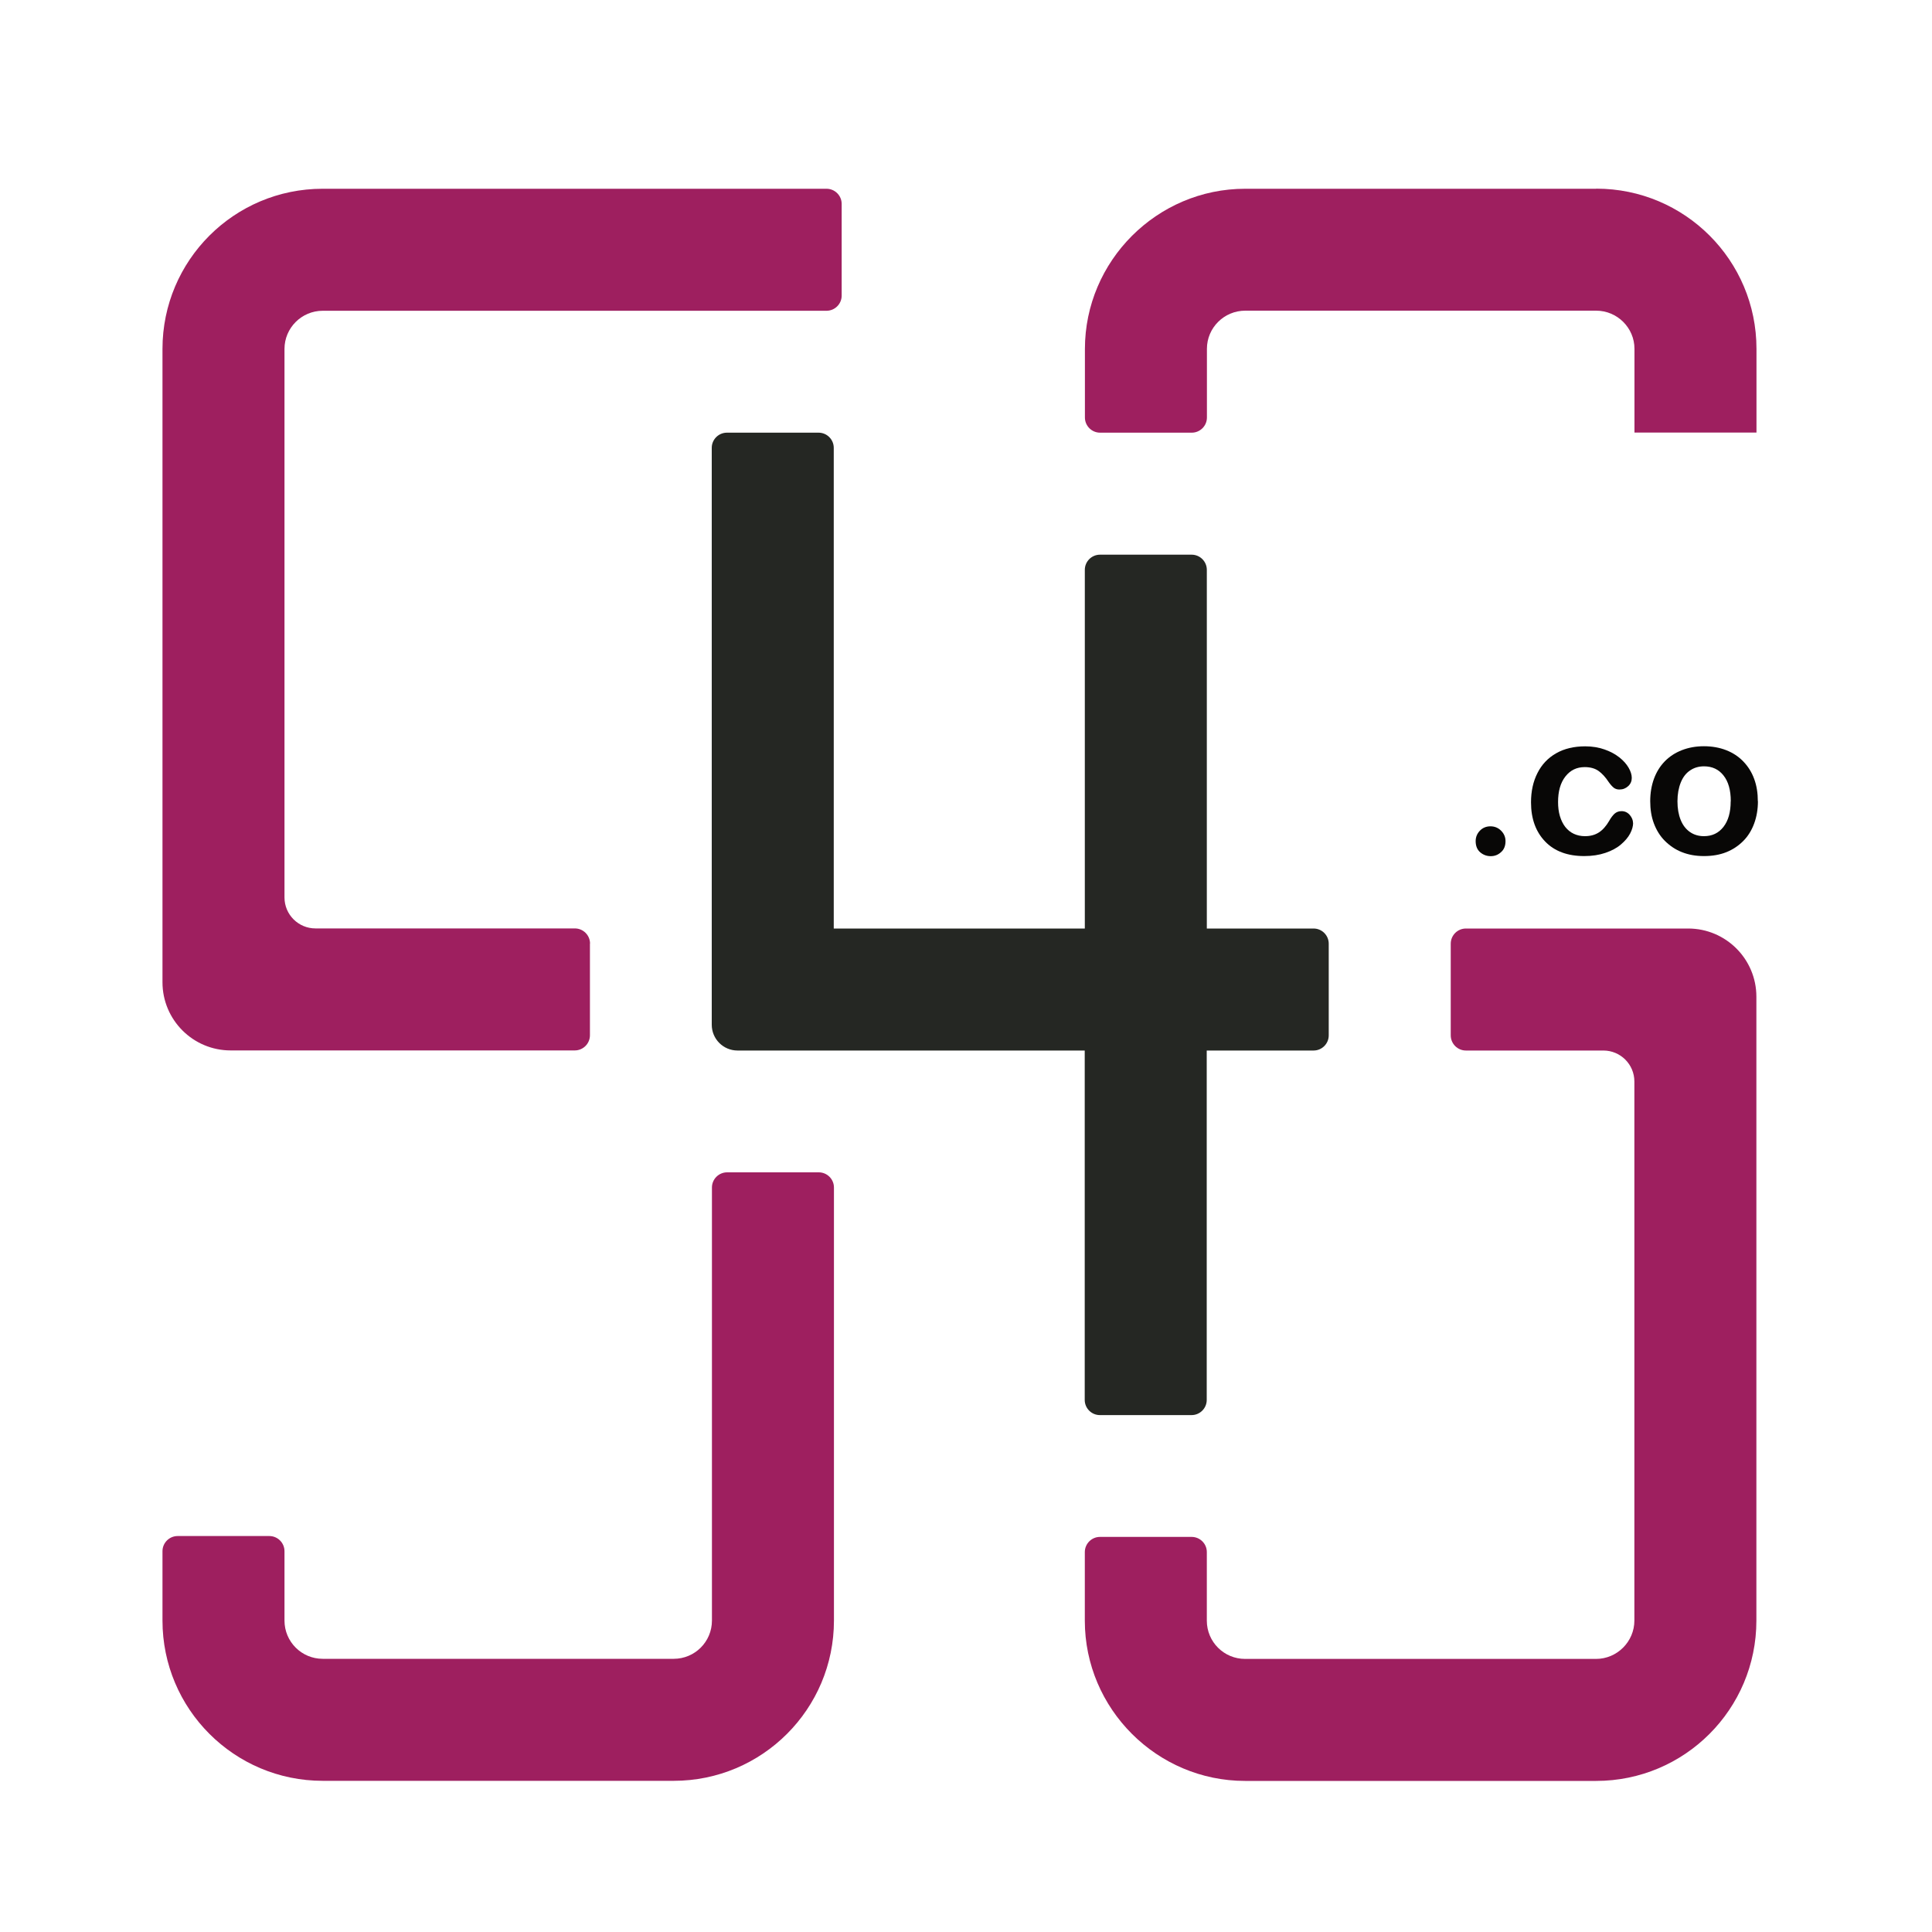 <?xml version="1.0" encoding="UTF-8"?><svg id="Layer_1" xmlns="http://www.w3.org/2000/svg" viewBox="0 0 200 200"><defs><style>.cls-1{fill:#080706;}.cls-1,.cls-2,.cls-3{stroke-width:0px;}.cls-2{fill:#252723;}.cls-3{fill:#9e1f5f;}</style></defs><path class="cls-1" d="M154.32,88.63c-.42,0-.79-.14-1.1-.41-.31-.27-.46-.66-.46-1.15,0-.42.15-.78.44-1.08.29-.3.66-.45,1.09-.45s.8.15,1.1.45c.3.3.46.66.46,1.08,0,.49-.15.87-.46,1.14-.3.28-.66.42-1.07.42Z"/><path class="cls-1" d="M169.06,85.17c0,.35-.1.72-.31,1.12-.21.4-.53.77-.95,1.13s-.96.65-1.61.87c-.65.22-1.38.33-2.19.33-1.73,0-3.08-.5-4.05-1.51-.97-1.01-1.46-2.36-1.46-4.05,0-1.15.22-2.16.67-3.04.44-.88,1.09-1.56,1.93-2.04.84-.48,1.84-.72,3.01-.72.72,0,1.39.11,1.99.32.61.21,1.12.49,1.54.82.42.33.74.69.96,1.07.22.38.33.73.33,1.06s-.12.62-.37.85c-.25.23-.55.35-.91.35-.23,0-.42-.06-.58-.18-.15-.12-.33-.31-.52-.58-.34-.52-.7-.91-1.07-1.17-.37-.26-.85-.39-1.42-.39-.83,0-1.49.32-2,.97s-.76,1.53-.76,2.65c0,.53.06,1.01.19,1.45s.32.82.56,1.13c.25.31.54.55.89.71.35.16.73.24,1.15.24.56,0,1.04-.13,1.44-.39.4-.26.75-.66,1.06-1.19.17-.31.36-.56.55-.74.2-.18.44-.27.73-.27.34,0,.62.13.85.39.22.26.34.54.34.83Z"/><path class="cls-1" d="M181.98,82.94c0,.83-.13,1.6-.39,2.31-.26.7-.63,1.31-1.13,1.81s-1.08.89-1.76,1.16-1.45.4-2.31.4-1.61-.14-2.29-.41c-.68-.27-1.26-.67-1.76-1.17s-.87-1.11-1.13-1.8-.38-1.46-.38-2.3.13-1.62.39-2.33c.26-.7.63-1.3,1.12-1.8.49-.5,1.07-.88,1.76-1.15.69-.27,1.45-.41,2.29-.41s1.62.14,2.31.41,1.28.66,1.77,1.17c.49.51.87,1.11,1.12,1.8.26.7.38,1.47.38,2.31ZM179.17,82.94c0-1.14-.25-2.03-.75-2.66-.5-.64-1.18-.95-2.02-.95-.55,0-1.03.14-1.45.43-.42.28-.74.7-.96,1.25s-.34,1.2-.34,1.94.11,1.37.33,1.92c.22.55.54.96.95,1.25.41.29.9.44,1.46.44.85,0,1.52-.32,2.02-.96.5-.64.75-1.52.75-2.65Z"/><path class="cls-3" d="M73.7,122.93v44.83c0,2.19-1.77,3.96-3.96,3.96h-36.33c-2.19,0-3.96-1.77-3.96-3.96v-7.18c0-.86-.7-1.57-1.57-1.57h-9.49c-.86,0-1.57.7-1.57,1.57v7.18c0,9.16,7.43,16.59,16.59,16.59h36.33c9.16,0,16.59-7.43,16.59-16.59v-44.83c0-.86-.7-1.57-1.57-1.57h-9.49c-.86,0-1.57.7-1.57,1.57Z"/><path class="cls-3" d="M61.07,97.68v9.49c0,.86-.7,1.57-1.57,1.57H23.88c-3.9,0-7.06-3.16-7.06-7.06V36.12c0-9.16,7.42-16.58,16.58-16.58h52.16c.86,0,1.57.7,1.57,1.57v9.49c0,.86-.7,1.57-1.57,1.57h-52.15c-2.19,0-3.96,1.78-3.96,3.95v56.78c0,1.78,1.44,3.21,3.21,3.21h26.85c.86,0,1.57.7,1.57,1.57Z"/><path class="cls-3" d="M165.24,19.54h-36.34c-9.13,0-16.59,7.47-16.59,16.59v7.09c0,.86.7,1.57,1.57,1.57h9.49c.86,0,1.57-.7,1.57-1.57v-7.11c0-2.18,1.78-3.95,3.97-3.95h36.32c2.19,0,3.97,1.78,3.97,3.95v8.67h12.63v-8.67c0-9.16-7.42-16.58-16.58-16.58Z"/><path class="cls-2" d="M124.93,96.12v-37.13c0-.86-.7-1.57-1.57-1.57h-9.49c-.86,0-1.57.7-1.57,1.57v37.13h-25.99v-49.76c0-.86-.7-1.57-1.57-1.57h-9.49c-.86,0-1.57.7-1.57,1.57v59.72c0,1.47,1.19,2.67,2.67,2.67h35.94v36.17c0,.86.7,1.57,1.57,1.57h9.49c.86,0,1.57-.7,1.57-1.57v-36.17h11.06c.86,0,1.57-.7,1.57-1.57v-9.49c0-.86-.7-1.57-1.57-1.57h-11.06Z"/><path class="cls-3" d="M181.82,103.18v64.59c0,9.16-7.43,16.59-16.59,16.59h-36.34c-9.12,0-16.59-7.46-16.59-16.59v-7.1c0-.86.7-1.57,1.57-1.57h9.49c.86,0,1.57.7,1.57,1.57v7.1c0,2.19,1.77,3.96,3.96,3.96h36.33c2.18,0,3.97-1.79,3.97-3.97v-55.8c0-1.78-1.44-3.21-3.21-3.21h-14.23c-.86,0-1.57-.7-1.57-1.57v-9.49c0-.86.7-1.57,1.57-1.57h23.01c3.9,0,7.06,3.16,7.06,7.06Z"/></svg>
